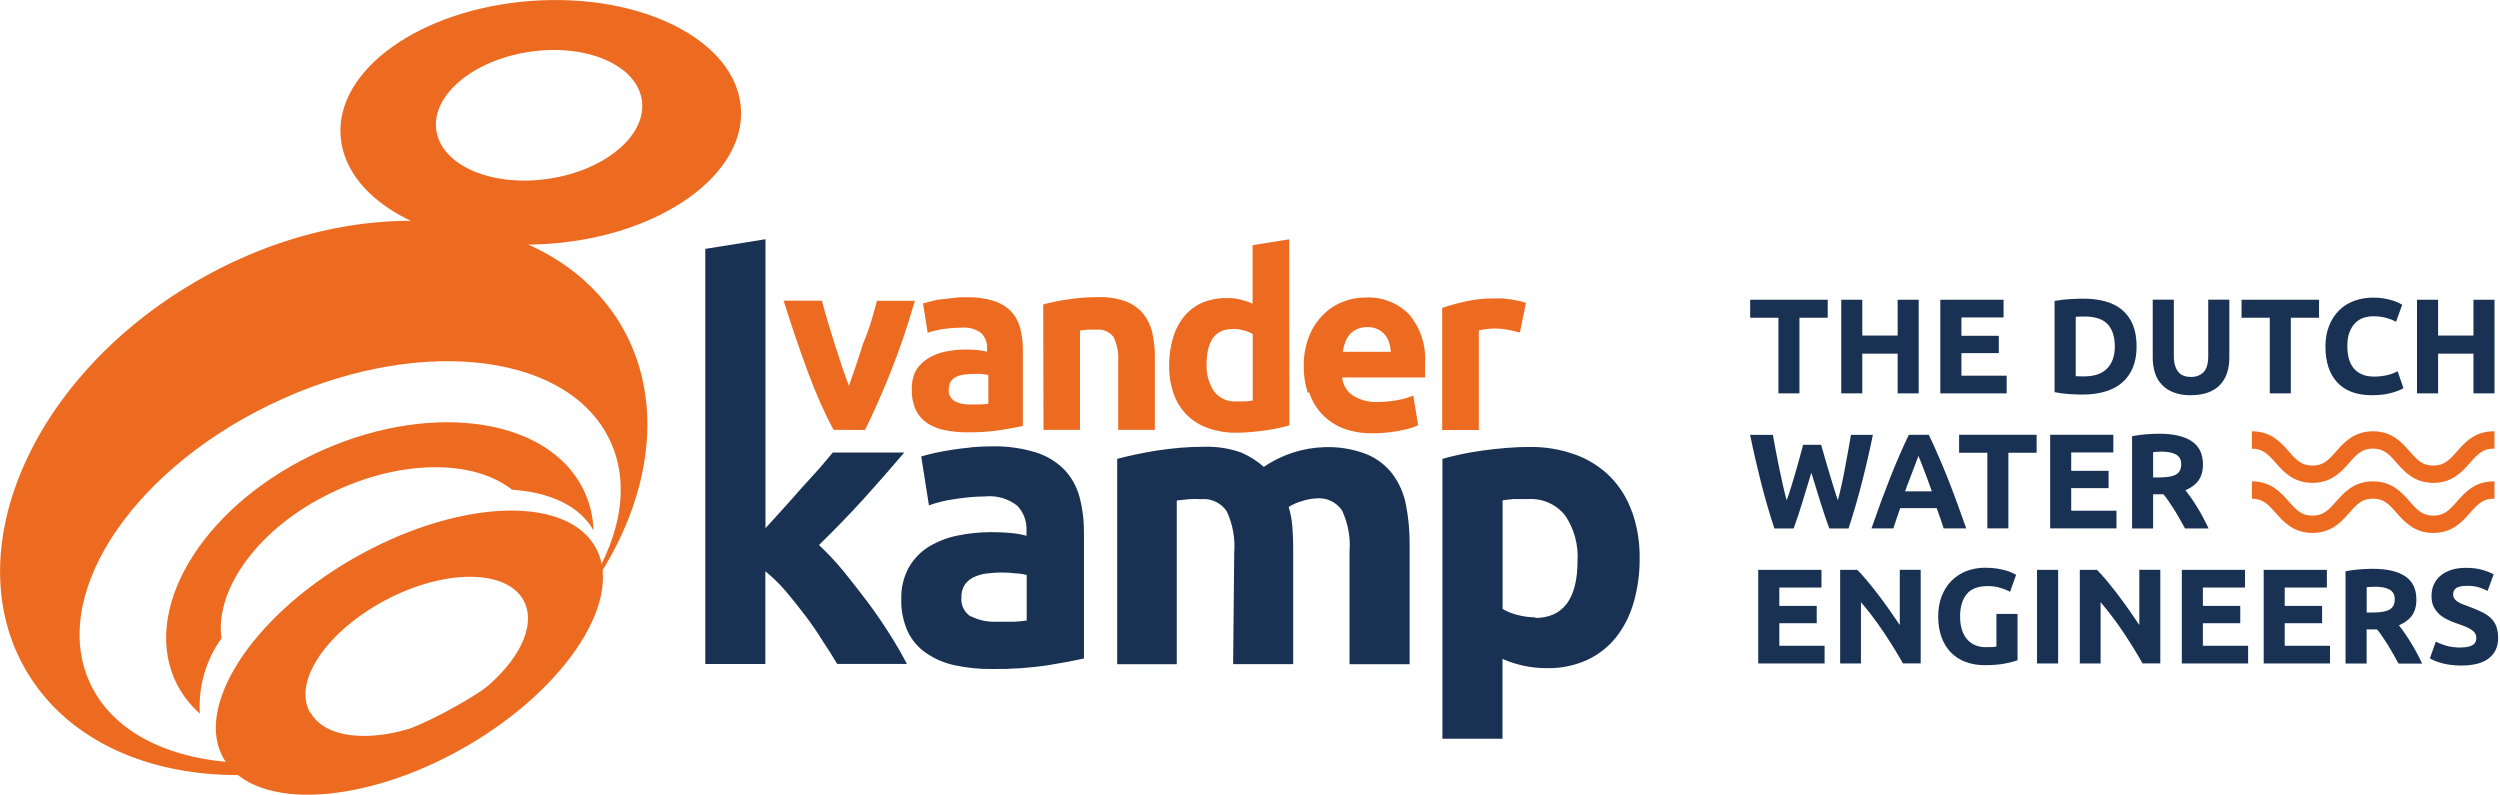 <svg xmlns="http://www.w3.org/2000/svg" width="151" height="48" viewBox="0 0 151 48" fill="none"><g clip-path="url(#clip0_3063_6557)"><path d="M98.578 30.934C98.305 30.139 97.86 29.413 97.274 28.809C96.681 28.216 95.966 27.759 95.178 27.468C94.272 27.14 93.318 26.978 92.353 26.997C91.915 26.997 91.454 27.015 90.975 27.055C90.493 27.096 90.025 27.148 89.568 27.21C89.108 27.273 88.662 27.35 88.242 27.439C87.822 27.527 87.447 27.623 87.122 27.718V44.618H90.751V39.797C91.159 39.977 91.583 40.114 92.018 40.209C92.482 40.309 92.957 40.36 93.432 40.357C94.261 40.375 95.086 40.206 95.845 39.87C96.526 39.557 97.13 39.09 97.598 38.508C98.088 37.885 98.449 37.174 98.666 36.412C98.921 35.531 99.046 34.621 99.035 33.704C99.046 32.761 98.895 31.822 98.585 30.931M92.754 37.288C92.382 37.288 92.01 37.237 91.649 37.141C91.336 37.067 91.034 36.946 90.758 36.78V30.223C90.935 30.194 91.159 30.168 91.436 30.142H92.335C93.193 30.098 94.018 30.474 94.548 31.152C95.079 31.947 95.337 32.89 95.285 33.844C95.285 36.165 94.423 37.325 92.703 37.325M74.481 40.114H78.109V33.122C78.109 32.632 78.09 32.187 78.057 31.796C78.028 31.395 77.95 31 77.836 30.617C78.105 30.452 78.396 30.33 78.698 30.249C78.963 30.164 79.24 30.116 79.516 30.102C80.127 30.043 80.724 30.326 81.063 30.838C81.424 31.616 81.579 32.47 81.512 33.325V40.117H85.141V32.883C85.148 32.08 85.074 31.28 84.92 30.492C84.794 29.822 84.518 29.192 84.117 28.643C83.711 28.109 83.166 27.689 82.547 27.435C81.744 27.125 80.886 26.978 80.024 27.008C78.706 27.041 77.424 27.453 76.337 28.201C75.932 27.844 75.475 27.553 74.981 27.339C74.26 27.081 73.497 26.96 72.731 26.985C72.241 26.985 71.758 27.004 71.294 27.044C70.808 27.089 70.337 27.14 69.872 27.214C69.408 27.288 68.974 27.369 68.561 27.457C68.148 27.545 67.787 27.634 67.478 27.715V40.117H71.077V30.231L71.814 30.15C72.06 30.135 72.307 30.135 72.55 30.15C73.162 30.091 73.758 30.374 74.097 30.886C74.458 31.664 74.613 32.518 74.547 33.373L74.481 40.121V40.114ZM58.641 27.026C58.229 27.067 57.835 27.114 57.463 27.173C57.091 27.232 56.744 27.295 56.431 27.365C56.114 27.439 55.849 27.505 55.643 27.571L56.107 30.522C56.612 30.345 57.131 30.216 57.661 30.146C58.269 30.047 58.881 29.991 59.496 29.984C60.192 29.914 60.892 30.113 61.441 30.544C61.82 30.938 62.023 31.472 62.001 32.017V32.356C61.71 32.282 61.411 32.227 61.109 32.201C60.693 32.157 60.273 32.139 59.857 32.142C59.179 32.142 58.501 32.209 57.835 32.349C57.223 32.47 56.638 32.699 56.103 33.019C55.606 33.325 55.194 33.752 54.903 34.257C54.578 34.846 54.416 35.509 54.438 36.18C54.416 36.857 54.553 37.531 54.829 38.147C55.079 38.673 55.466 39.123 55.949 39.45C56.475 39.808 57.065 40.058 57.687 40.187C58.428 40.342 59.179 40.416 59.938 40.408C61.061 40.423 62.189 40.346 63.301 40.18C64.226 40.029 64.948 39.893 65.471 39.775V32.194C65.478 31.461 65.39 30.735 65.205 30.024C65.043 29.406 64.727 28.838 64.292 28.374C63.813 27.888 63.224 27.531 62.575 27.328C61.71 27.063 60.804 26.938 59.897 26.96C59.474 26.96 59.058 26.978 58.645 27.019M58.645 37.248C58.243 36.997 58.023 36.537 58.07 36.069C58.059 35.811 58.126 35.553 58.262 35.332C58.398 35.133 58.582 34.971 58.8 34.868C59.05 34.75 59.315 34.673 59.588 34.64C59.908 34.599 60.233 34.577 60.553 34.581C60.822 34.581 61.091 34.599 61.356 34.633C61.651 34.633 61.864 34.699 62.012 34.728V37.48C61.754 37.52 61.492 37.542 61.231 37.553H60.207C59.662 37.579 59.124 37.465 58.638 37.222M46.228 14.45L42.6 15.033V40.106H46.228V34.504C46.67 34.865 47.079 35.266 47.451 35.697C47.863 36.187 48.258 36.681 48.63 37.17C49.002 37.66 49.355 38.172 49.683 38.703C50.011 39.193 50.306 39.66 50.567 40.102H54.777C54.501 39.568 54.162 38.975 53.753 38.327C53.344 37.679 52.899 37.027 52.413 36.375C51.923 35.727 51.429 35.097 50.939 34.489C50.482 33.933 49.989 33.41 49.466 32.92C50.449 31.962 51.344 31.034 52.158 30.139C52.969 29.244 53.786 28.312 54.615 27.335H50.302L49.484 28.3L48.445 29.442C48.088 29.855 47.716 30.271 47.34 30.687L46.235 31.903V14.454L46.228 14.45Z" fill="#193153"></path><path d="M92.162 18.296C92.022 18.241 91.882 18.2 91.735 18.171L91.234 18.082L90.733 18.023H90.306C89.702 18.016 89.097 18.079 88.508 18.208C88.033 18.311 87.565 18.443 87.108 18.598V25.973H89.322V19.961C89.466 19.924 89.609 19.895 89.757 19.88C89.919 19.858 90.085 19.847 90.251 19.843C90.541 19.843 90.829 19.869 91.112 19.924L91.805 20.079L92.166 18.296H92.162ZM81.101 21.247C81.13 21.059 81.178 20.875 81.241 20.694C81.303 20.517 81.395 20.355 81.513 20.215C81.635 20.075 81.786 19.961 81.955 19.884C82.154 19.795 82.371 19.751 82.589 19.758C82.81 19.751 83.031 19.795 83.23 19.891C83.395 19.972 83.539 20.09 83.657 20.23C83.771 20.37 83.856 20.528 83.907 20.701C83.963 20.878 83.992 21.062 84.003 21.247H81.097H81.101ZM79.078 23.696C79.226 24.175 79.476 24.61 79.815 24.978C80.172 25.365 80.611 25.667 81.097 25.862C81.683 26.079 82.301 26.186 82.924 26.171C83.204 26.171 83.48 26.157 83.756 26.127C84.033 26.098 84.29 26.061 84.53 26.017C84.751 25.976 84.972 25.925 85.186 25.862C85.348 25.818 85.506 25.755 85.657 25.685L85.362 23.895C85.053 24.02 84.733 24.112 84.405 24.168C84.011 24.241 83.613 24.278 83.211 24.278C82.677 24.308 82.15 24.168 81.701 23.88C81.34 23.63 81.108 23.236 81.067 22.797H86.073V21.972C86.151 20.889 85.805 19.817 85.108 18.985C84.419 18.289 83.462 17.917 82.482 17.968C82.007 17.968 81.535 18.057 81.097 18.233C80.647 18.41 80.242 18.679 79.903 19.022C79.539 19.394 79.255 19.836 79.064 20.318C78.843 20.897 78.732 21.512 78.747 22.131C78.74 22.672 78.824 23.214 78.99 23.729M77.87 14.454L75.656 14.808V18.34C75.417 18.233 75.17 18.152 74.92 18.09C74.647 18.027 74.371 17.998 74.094 18.001C73.59 17.994 73.085 18.09 72.621 18.281C72.198 18.465 71.826 18.745 71.531 19.099C71.221 19.482 70.989 19.924 70.853 20.396C70.687 20.952 70.61 21.526 70.617 22.105C70.61 22.676 70.702 23.247 70.89 23.785C71.056 24.263 71.328 24.698 71.678 25.059C72.043 25.416 72.481 25.689 72.96 25.855C73.513 26.05 74.094 26.146 74.677 26.135C74.942 26.135 75.222 26.123 75.516 26.098C75.811 26.072 76.098 26.043 76.378 26.002C76.658 25.965 76.931 25.914 77.189 25.862C77.447 25.81 77.675 25.752 77.874 25.693L77.867 14.447L77.87 14.454ZM74.448 19.865C74.677 19.865 74.901 19.895 75.119 19.954C75.31 19.998 75.494 20.075 75.664 20.175V24.193L75.251 24.245H74.706C74.179 24.289 73.664 24.064 73.336 23.648C73.012 23.162 72.85 22.587 72.879 22.005C72.879 20.584 73.402 19.873 74.448 19.873M63.018 25.965H65.232V19.965L65.704 19.913H66.204C66.61 19.862 67.011 20.031 67.258 20.355C67.475 20.816 67.575 21.324 67.538 21.829V25.965H69.752V21.541C69.759 21.044 69.704 20.55 69.59 20.068C69.494 19.655 69.306 19.272 69.044 18.941C68.764 18.609 68.403 18.355 67.998 18.204C67.468 18.016 66.908 17.928 66.348 17.946C65.722 17.946 65.099 17.99 64.484 18.086C63.987 18.156 63.493 18.259 63.011 18.388L63.026 25.969L63.018 25.965ZM57.592 17.994L56.856 18.082C56.627 18.082 56.421 18.156 56.23 18.2L55.751 18.326L56.031 20.101C56.34 19.994 56.657 19.917 56.981 19.873C57.349 19.817 57.721 19.792 58.093 19.792C58.517 19.747 58.944 19.869 59.279 20.131C59.511 20.374 59.637 20.701 59.618 21.037V21.243C59.441 21.195 59.261 21.166 59.081 21.147C58.834 21.121 58.591 21.11 58.344 21.11C57.931 21.11 57.519 21.151 57.114 21.235C56.742 21.309 56.384 21.445 56.06 21.641C55.758 21.821 55.504 22.075 55.323 22.377C55.136 22.738 55.051 23.144 55.073 23.549C55.062 23.961 55.139 24.374 55.309 24.75C55.46 25.07 55.695 25.346 55.986 25.545C56.307 25.759 56.668 25.906 57.047 25.98C57.497 26.072 57.957 26.116 58.417 26.113C59.103 26.12 59.784 26.076 60.462 25.973C61.025 25.88 61.467 25.799 61.781 25.729V21.136C61.784 20.69 61.733 20.248 61.618 19.817C61.519 19.442 61.331 19.092 61.066 18.808C60.775 18.513 60.414 18.296 60.02 18.174C59.493 18.012 58.941 17.939 58.392 17.953C58.134 17.953 57.883 17.953 57.655 17.99M57.655 24.223C57.401 24.068 57.264 23.777 57.309 23.486C57.305 23.331 57.346 23.177 57.427 23.044C57.508 22.923 57.622 22.827 57.751 22.764C57.902 22.691 58.064 22.643 58.23 22.624C58.421 22.598 58.616 22.587 58.812 22.587C58.974 22.58 59.136 22.58 59.298 22.587L59.696 22.646V24.385C59.541 24.407 59.383 24.422 59.224 24.429H58.605C58.274 24.448 57.942 24.378 57.648 24.23M52.244 25.969C52.734 24.985 53.249 23.829 53.784 22.495C54.318 21.162 54.811 19.722 55.257 18.167H52.969C52.87 18.55 52.752 18.97 52.616 19.419C52.48 19.873 52.314 20.326 52.122 20.775C51.979 21.235 51.835 21.685 51.688 22.116C51.54 22.547 51.404 22.945 51.275 23.302C51.139 22.948 50.995 22.55 50.848 22.116C50.7 21.677 50.557 21.232 50.413 20.775C50.27 20.315 50.13 19.858 49.993 19.412C49.857 18.966 49.739 18.547 49.647 18.16H47.33C47.82 19.722 48.314 21.166 48.803 22.488C49.293 23.81 49.809 24.967 50.343 25.962L52.236 25.969H52.244Z" fill="#ED6B21"></path><path d="M13.376 38.548C12.967 35.564 15.649 31.844 20.032 29.756C24.224 27.726 28.614 27.752 30.928 29.579C33.215 29.73 35.009 30.551 35.849 32.036V32.095C35.831 31.177 35.606 30.279 35.186 29.465C32.932 25.088 25.605 24.201 18.827 27.494C12.046 30.787 8.451 36.99 10.705 41.366C11.052 42.022 11.516 42.611 12.072 43.101C11.969 41.48 12.429 39.87 13.38 38.552L13.376 38.548Z" fill="#ED6B21"></path><path d="M21.272 33.771C27.442 30.209 33.987 29.848 35.895 32.931C37.807 36.014 34.33 41.506 28.186 45.068C22.041 48.63 15.47 48.991 13.562 45.908C11.65 42.825 15.105 37.333 21.272 33.771V33.771ZM18.756 43.038C19.802 44.917 23.533 44.924 27.088 43.038C30.642 41.152 32.661 38.128 31.615 36.25C30.569 34.371 26.837 34.364 23.283 36.25C19.728 38.136 17.677 41.16 18.723 43.038H18.756V43.038Z" fill="#ED6B21"></path><path d="M44.748 6.49C45.065 10.539 39.912 14.226 33.233 14.719C26.555 15.213 20.923 12.332 20.577 8.273C20.231 4.218 25.413 0.541 32.084 0.055C38.755 -0.431 44.428 2.442 44.748 6.49V6.49ZM31.933 3.138C28.504 3.665 26.006 5.813 26.36 7.923C26.714 10.034 29.764 11.316 33.189 10.789C36.619 10.262 39.105 8.122 38.763 6.012C38.42 3.901 35.359 2.608 31.933 3.138V3.138Z" fill="#ED6B21"></path><path d="M37.256 19.228C41.831 26.267 37.609 36.828 27.818 42.821C18.028 48.814 6.388 47.967 1.839 40.928C-2.711 33.888 1.485 23.328 11.276 17.335C21.067 11.342 32.655 12.189 37.256 19.228ZM16.259 24.466C7.651 28.658 2.852 36.283 5.566 41.521C8.281 46.759 17.435 47.613 26.039 43.44C34.648 39.266 39.447 31.623 36.733 26.385C34.018 21.147 24.857 20.285 16.259 24.466Z" fill="#ED6B21"></path><path d="M110.393 18.105V19.191H108.687V23.759H107.416V19.191H105.711V18.105H110.393Z" fill="#193153"></path><path d="M114.618 18.105H115.889V23.759H114.618V21.361H112.482V23.759H111.211V18.105H112.482V20.267H114.618V18.105Z" fill="#193153"></path><path d="M117.195 23.759V18.105H121.015V19.173H118.47V20.282H120.728V21.328H118.47V22.691H121.203V23.759H117.195Z" fill="#193153"></path><path d="M129.05 20.926C129.05 21.416 128.973 21.843 128.822 22.208C128.667 22.573 128.453 22.875 128.173 23.114C127.893 23.354 127.551 23.534 127.149 23.652C126.748 23.77 126.295 23.832 125.794 23.832C125.565 23.832 125.3 23.821 124.994 23.803C124.689 23.785 124.39 23.744 124.096 23.685V18.178C124.39 18.123 124.696 18.086 125.013 18.068C125.33 18.049 125.606 18.038 125.834 18.038C126.317 18.038 126.759 18.093 127.153 18.2C127.547 18.307 127.886 18.48 128.17 18.712C128.453 18.948 128.671 19.246 128.822 19.611C128.973 19.976 129.05 20.414 129.05 20.926V20.926ZM125.374 22.72C125.433 22.724 125.503 22.731 125.58 22.731C125.658 22.731 125.753 22.735 125.86 22.735C126.497 22.735 126.969 22.573 127.275 22.252C127.584 21.932 127.735 21.49 127.735 20.922C127.735 20.355 127.588 19.88 127.297 19.574C127.002 19.268 126.538 19.117 125.901 19.117C125.812 19.117 125.724 19.117 125.632 19.121C125.54 19.121 125.451 19.132 125.374 19.14V22.713V22.72Z" fill="#193153"></path><path d="M132.32 23.873C131.922 23.873 131.58 23.818 131.293 23.703C131.005 23.593 130.766 23.438 130.578 23.239C130.39 23.04 130.25 22.805 130.162 22.528C130.07 22.252 130.025 21.95 130.025 21.619V18.101H131.3V21.512C131.3 21.74 131.326 21.935 131.377 22.094C131.429 22.252 131.499 22.385 131.587 22.484C131.676 22.587 131.786 22.657 131.915 22.702C132.044 22.746 132.184 22.768 132.335 22.768C132.644 22.768 132.899 22.672 133.09 22.484C133.282 22.293 133.377 21.968 133.377 21.512V18.101H134.652V21.619C134.652 21.95 134.604 22.256 134.512 22.532C134.42 22.808 134.28 23.048 134.088 23.247C133.9 23.446 133.657 23.6 133.363 23.707C133.068 23.818 132.722 23.869 132.32 23.869V23.873Z" fill="#193153"></path><path d="M140.07 18.105V19.191H138.365V23.759H137.094V19.191H135.389V18.105H140.07Z" fill="#193153"></path><path d="M143.279 23.873C142.361 23.873 141.658 23.619 141.179 23.107C140.7 22.595 140.457 21.869 140.457 20.93C140.457 20.462 140.531 20.046 140.678 19.677C140.825 19.309 141.024 19 141.282 18.745C141.536 18.491 141.842 18.3 142.196 18.171C142.549 18.042 142.932 17.976 143.345 17.976C143.584 17.976 143.802 17.994 143.997 18.027C144.192 18.06 144.362 18.105 144.513 18.149C144.66 18.197 144.781 18.241 144.877 18.292C144.973 18.344 145.047 18.381 145.091 18.407L144.723 19.434C144.549 19.342 144.347 19.261 144.115 19.198C143.883 19.132 143.621 19.103 143.326 19.103C143.131 19.103 142.94 19.136 142.752 19.198C142.564 19.261 142.398 19.368 142.255 19.512C142.111 19.655 141.997 19.843 141.908 20.072C141.82 20.3 141.779 20.576 141.779 20.904C141.779 21.166 141.809 21.409 141.864 21.633C141.919 21.858 142.015 22.053 142.14 22.215C142.269 22.377 142.435 22.51 142.641 22.602C142.848 22.698 143.098 22.746 143.393 22.746C143.577 22.746 143.743 22.735 143.89 22.713C144.037 22.691 144.166 22.665 144.281 22.635C144.395 22.606 144.494 22.573 144.583 22.532C144.671 22.492 144.748 22.458 144.818 22.425L145.168 23.446C144.988 23.556 144.734 23.652 144.409 23.74C144.082 23.829 143.706 23.869 143.275 23.869L143.279 23.873Z" fill="#193153"></path><path d="M149.397 18.105H150.668V23.759H149.397V21.361H147.261V23.759H145.986V18.105H147.261V20.267H149.397V18.105Z" fill="#193153"></path><path d="M109.998 26.864C110.065 27.085 110.135 27.339 110.212 27.619C110.289 27.899 110.374 28.19 110.466 28.488C110.555 28.787 110.647 29.085 110.739 29.387C110.831 29.689 110.919 29.965 111.008 30.22C111.081 29.943 111.151 29.641 111.225 29.314C111.299 28.986 111.369 28.65 111.431 28.3C111.494 27.951 111.56 27.604 111.623 27.262C111.685 26.916 111.744 26.584 111.8 26.264H113.122C112.93 27.21 112.709 28.168 112.459 29.144C112.212 30.116 111.94 31.041 111.652 31.918H110.488C110.3 31.395 110.113 30.846 109.936 30.275C109.755 29.7 109.578 29.126 109.405 28.551C109.232 29.126 109.059 29.704 108.882 30.275C108.709 30.849 108.525 31.398 108.337 31.918H107.173C106.882 31.041 106.613 30.116 106.366 29.144C106.12 28.172 105.899 27.21 105.707 26.264H107.085C107.136 26.584 107.199 26.919 107.265 27.262C107.331 27.608 107.398 27.954 107.471 28.3C107.541 28.65 107.615 28.986 107.689 29.314C107.762 29.638 107.84 29.943 107.913 30.22C108.013 29.954 108.109 29.671 108.197 29.372C108.289 29.074 108.381 28.776 108.466 28.474C108.554 28.175 108.635 27.888 108.709 27.608C108.783 27.332 108.849 27.081 108.908 26.864H109.995H109.998Z" fill="#193153"></path><path d="M117.398 31.914C117.336 31.719 117.269 31.516 117.196 31.31C117.122 31.104 117.052 30.897 116.978 30.691H114.772C114.702 30.897 114.628 31.104 114.558 31.31C114.488 31.516 114.422 31.719 114.359 31.914H113.037C113.251 31.306 113.45 30.743 113.641 30.227C113.833 29.711 114.021 29.221 114.201 28.765C114.385 28.308 114.562 27.873 114.743 27.464C114.923 27.055 115.104 26.654 115.295 26.26H116.5C116.684 26.65 116.868 27.052 117.048 27.464C117.229 27.877 117.409 28.308 117.594 28.765C117.774 29.221 117.962 29.708 118.154 30.227C118.345 30.746 118.548 31.306 118.761 31.914H117.398ZM115.87 27.542C115.84 27.623 115.8 27.737 115.745 27.877C115.693 28.021 115.63 28.183 115.56 28.367C115.49 28.551 115.413 28.757 115.328 28.978C115.24 29.199 115.151 29.435 115.067 29.678H116.684C116.599 29.431 116.514 29.199 116.433 28.975C116.352 28.754 116.275 28.547 116.201 28.363C116.128 28.179 116.065 28.013 116.01 27.873C115.954 27.733 115.91 27.623 115.877 27.542H115.87Z" fill="#193153"></path><path d="M123.012 26.26V27.346H121.306V31.914H120.036V27.346H118.33V26.26H123.012Z" fill="#193153"></path><path d="M123.83 31.914V26.26H127.646V27.328H125.101V28.437H127.359V29.483H125.101V30.846H127.834V31.914H123.83V31.914Z" fill="#193153"></path><path d="M130.431 26.197C131.278 26.197 131.93 26.348 132.38 26.65C132.833 26.952 133.058 27.42 133.058 28.057C133.058 28.455 132.966 28.776 132.785 29.026C132.605 29.277 132.339 29.468 131.997 29.608C132.111 29.752 132.229 29.91 132.358 30.094C132.487 30.279 132.605 30.466 132.73 30.665C132.851 30.864 132.969 31.07 133.083 31.288C133.198 31.505 133.304 31.715 133.4 31.921H131.978C131.875 31.737 131.768 31.549 131.662 31.358C131.555 31.166 131.448 30.982 131.334 30.802C131.22 30.621 131.109 30.452 131.002 30.293C130.892 30.131 130.785 29.988 130.674 29.855H130.048V31.918H128.777V26.345C129.054 26.289 129.341 26.253 129.636 26.23C129.934 26.208 130.199 26.197 130.431 26.197V26.197ZM130.505 27.284C130.413 27.284 130.328 27.284 130.254 27.291C130.181 27.299 130.111 27.302 130.048 27.306V28.838H130.409C130.888 28.838 131.231 28.779 131.437 28.658C131.643 28.54 131.746 28.334 131.746 28.046C131.746 27.759 131.643 27.571 131.433 27.453C131.223 27.335 130.914 27.276 130.509 27.276L130.505 27.284Z" fill="#193153"></path><path d="M106.197 40.073V34.419H110.017V35.487H107.472V36.596H109.73V37.642H107.472V39.005H110.205V40.073H106.197V40.073Z" fill="#193153"></path><path d="M114.939 40.073C114.574 39.425 114.18 38.788 113.756 38.158C113.333 37.528 112.879 36.931 112.401 36.371V40.073H111.145V34.419H112.18C112.36 34.599 112.559 34.82 112.776 35.078C112.994 35.34 113.215 35.62 113.443 35.914C113.671 36.209 113.892 36.519 114.117 36.835C114.342 37.156 114.552 37.458 114.747 37.752V34.415H116.01V40.069H114.942L114.939 40.073Z" fill="#193153"></path><path d="M120.068 35.399C119.475 35.399 119.048 35.564 118.783 35.892C118.521 36.22 118.389 36.669 118.389 37.24C118.389 37.517 118.422 37.771 118.488 37.995C118.555 38.22 118.65 38.416 118.783 38.578C118.912 38.74 119.078 38.868 119.273 38.957C119.468 39.045 119.696 39.09 119.958 39.09C120.098 39.09 120.22 39.09 120.319 39.082C120.422 39.078 120.507 39.068 120.584 39.049V37.082H121.859V39.882C121.704 39.94 121.461 40.007 121.126 40.073C120.787 40.139 120.371 40.176 119.877 40.176C119.453 40.176 119.067 40.11 118.72 39.981C118.374 39.852 118.079 39.66 117.836 39.41C117.593 39.16 117.402 38.854 117.269 38.489C117.136 38.124 117.066 37.708 117.066 37.24C117.066 36.773 117.14 36.349 117.287 35.984C117.435 35.62 117.634 35.31 117.892 35.06C118.146 34.806 118.448 34.614 118.794 34.485C119.14 34.356 119.509 34.29 119.899 34.29C120.164 34.29 120.407 34.308 120.621 34.342C120.835 34.375 121.019 34.419 121.174 34.463C121.328 34.511 121.457 34.555 121.557 34.607C121.66 34.655 121.73 34.695 121.774 34.721L121.409 35.741C121.232 35.649 121.034 35.568 120.809 35.502C120.584 35.435 120.337 35.399 120.072 35.399H120.068Z" fill="#193153"></path><path d="M123.037 34.419H124.312V40.073H123.037V34.419Z" fill="#193153"></path><path d="M129.411 40.073C129.047 39.425 128.653 38.788 128.229 38.158C127.805 37.528 127.352 36.931 126.877 36.371V40.073H125.621V34.419H126.656C126.837 34.599 127.036 34.82 127.253 35.078C127.47 35.34 127.691 35.62 127.916 35.914C128.144 36.213 128.365 36.519 128.59 36.835C128.815 37.156 129.021 37.458 129.216 37.752V34.415H130.483V40.069H129.415L129.411 40.073Z" fill="#193153"></path><path d="M131.783 40.073V34.419H135.599V35.487H133.054V36.596H135.312V37.642H133.054V39.005H135.787V40.073H131.783V40.073Z" fill="#193153"></path><path d="M136.727 40.073V34.419H140.543V35.487H137.997V36.596H140.255V37.642H137.997V39.005H140.731V40.073H136.727V40.073Z" fill="#193153"></path><path d="M143.328 34.356C144.175 34.356 144.827 34.507 145.276 34.809C145.725 35.111 145.95 35.579 145.95 36.216C145.95 36.614 145.858 36.935 145.678 37.185C145.497 37.436 145.236 37.627 144.893 37.767C145.007 37.911 145.125 38.069 145.25 38.253C145.376 38.438 145.501 38.625 145.622 38.824C145.744 39.023 145.862 39.23 145.98 39.447C146.094 39.66 146.201 39.874 146.296 40.08H144.871C144.768 39.896 144.665 39.708 144.558 39.517C144.451 39.325 144.34 39.141 144.23 38.961C144.119 38.78 144.009 38.611 143.898 38.452C143.792 38.29 143.681 38.147 143.571 38.014H142.944V40.077H141.67V34.504C141.95 34.448 142.233 34.411 142.532 34.389C142.827 34.367 143.092 34.356 143.328 34.356V34.356ZM143.401 35.443C143.309 35.443 143.224 35.443 143.154 35.45C143.081 35.458 143.011 35.461 142.948 35.465V36.997H143.305C143.784 36.997 144.127 36.938 144.333 36.817C144.539 36.695 144.643 36.493 144.643 36.205C144.643 35.918 144.539 35.73 144.329 35.612C144.119 35.494 143.81 35.435 143.401 35.435V35.443Z" fill="#193153"></path><path d="M148.657 39.104C148.838 39.104 148.985 39.09 149.099 39.06C149.217 39.031 149.309 38.99 149.383 38.938C149.456 38.887 149.501 38.824 149.53 38.754C149.559 38.684 149.571 38.603 149.571 38.519C149.571 38.334 149.482 38.18 149.309 38.058C149.136 37.937 148.838 37.804 148.41 37.664C148.226 37.598 148.042 37.524 147.858 37.439C147.674 37.355 147.508 37.248 147.36 37.123C147.213 36.994 147.095 36.839 146.999 36.658C146.907 36.478 146.863 36.253 146.863 35.995C146.863 35.738 146.911 35.498 147.01 35.288C147.11 35.078 147.246 34.901 147.427 34.754C147.607 34.607 147.825 34.496 148.079 34.415C148.333 34.338 148.624 34.297 148.944 34.297C149.324 34.297 149.652 34.338 149.932 34.419C150.208 34.5 150.436 34.592 150.617 34.688L150.252 35.693C150.094 35.612 149.917 35.539 149.725 35.476C149.53 35.413 149.298 35.384 149.025 35.384C148.72 35.384 148.502 35.425 148.37 35.509C148.237 35.594 148.171 35.723 148.171 35.896C148.171 35.999 148.197 36.087 148.244 36.157C148.292 36.227 148.362 36.29 148.451 36.349C148.539 36.404 148.642 36.456 148.76 36.504C148.878 36.552 149.007 36.596 149.147 36.647C149.442 36.758 149.696 36.865 149.913 36.971C150.13 37.078 150.311 37.2 150.458 37.344C150.602 37.483 150.709 37.649 150.779 37.841C150.849 38.032 150.886 38.264 150.886 38.533C150.886 39.06 150.701 39.469 150.329 39.76C149.961 40.051 149.401 40.198 148.657 40.198C148.407 40.198 148.182 40.184 147.979 40.154C147.777 40.125 147.6 40.088 147.445 40.044C147.29 39.999 147.158 39.952 147.044 39.904C146.933 39.856 146.837 39.808 146.764 39.764L147.125 38.751C147.294 38.843 147.5 38.928 147.747 39.001C147.994 39.075 148.296 39.112 148.657 39.112V39.104Z" fill="#193153"></path><path d="M137.45 30.978C137.929 31.52 138.522 32.19 139.672 32.19C140.821 32.19 141.414 31.516 141.893 30.978C142.375 30.43 142.681 30.12 143.326 30.12C143.97 30.12 144.272 30.43 144.755 30.978C145.23 31.52 145.823 32.19 146.972 32.19C148.122 32.19 148.715 31.516 149.19 30.978C149.672 30.43 149.978 30.12 150.623 30.12C150.637 30.12 150.649 30.124 150.667 30.128V29.074C150.667 29.074 150.637 29.074 150.623 29.074C149.473 29.074 148.88 29.748 148.405 30.286C147.923 30.835 147.617 31.144 146.972 31.144C146.328 31.144 146.026 30.835 145.543 30.286C145.068 29.744 144.475 29.074 143.326 29.074C142.176 29.074 141.583 29.748 141.105 30.286C140.622 30.835 140.316 31.144 139.672 31.144C139.027 31.144 138.721 30.835 138.239 30.286C137.76 29.744 137.167 29.074 136.018 29.074V30.124C136.662 30.124 136.968 30.433 137.45 30.982V30.978Z" fill="#ED6B21"></path><path d="M137.45 27.954C137.926 28.496 138.522 29.166 139.672 29.166C140.821 29.166 141.418 28.492 141.893 27.954C142.375 27.405 142.681 27.096 143.326 27.096C143.97 27.096 144.272 27.405 144.755 27.954C145.23 28.496 145.823 29.166 146.972 29.166C148.122 29.166 148.715 28.492 149.19 27.954C149.672 27.405 149.978 27.096 150.623 27.096C150.637 27.096 150.649 27.1 150.667 27.103V26.05C150.667 26.05 150.637 26.05 150.623 26.05C149.473 26.05 148.88 26.724 148.405 27.262C147.923 27.811 147.617 28.12 146.972 28.12C146.328 28.12 146.026 27.811 145.543 27.262C145.068 26.72 144.475 26.05 143.326 26.05C142.176 26.05 141.58 26.724 141.105 27.262C140.622 27.811 140.316 28.12 139.672 28.12C139.027 28.12 138.721 27.811 138.239 27.262C137.764 26.72 137.167 26.05 136.018 26.05V27.1C136.662 27.1 136.968 27.409 137.45 27.958V27.954Z" fill="#ED6B21"></path></g><defs><clipPath id="clip0_3063_6557"><rect width="150.881" height="48" fill="white"></rect></clipPath></defs></svg>